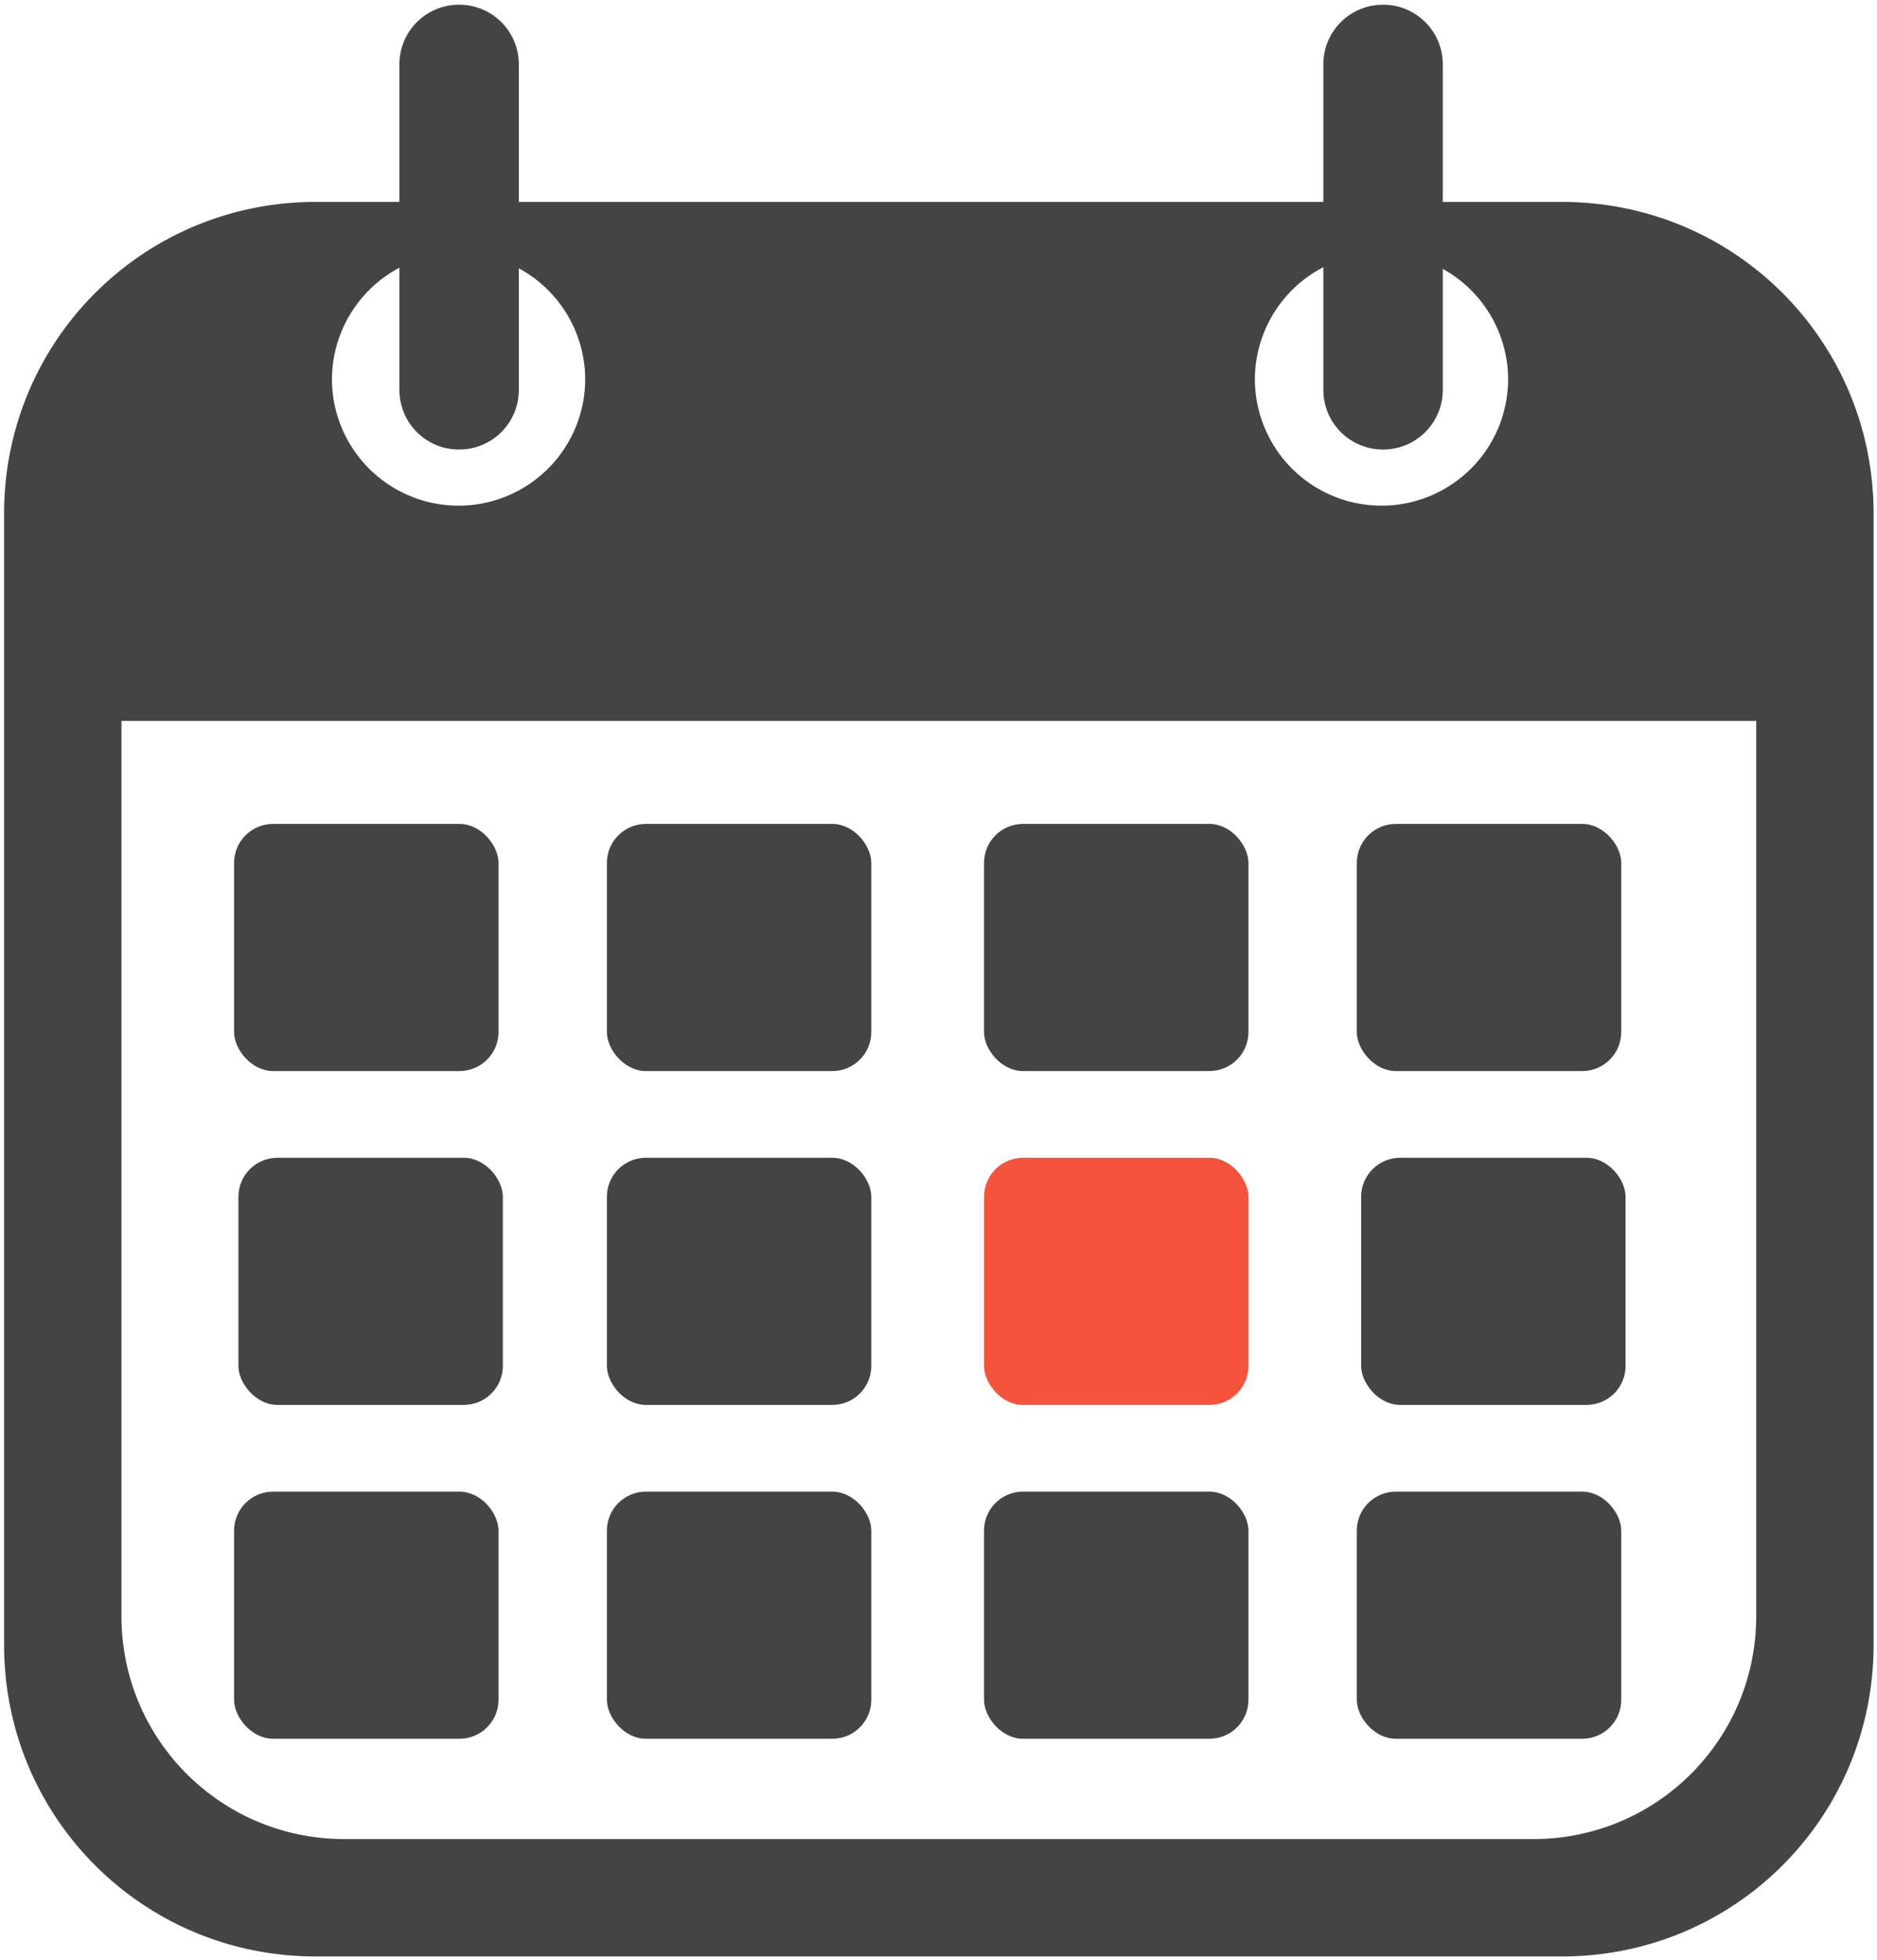 <?xml version="1.0" encoding="UTF-8"?>
<svg xmlns="http://www.w3.org/2000/svg" viewBox="0 0 216.5 226" width="818" height="854" version="1.1">
<g>
    <path d="m 52.956,0.529 c -3.815,0 -6.887,3.072 -6.887,6.887 V 23.271 h -9.655 c -19.912,0 -35.942,16.03 -35.942,35.941 V 189.663 c 0,19.912 16.03,35.941 35.942,35.941 H 180.164 c 19.912,0 35.942,-16.03 35.942,-35.941 V 59.212 c 0,-19.912 -16.03,-35.941 -35.942,-35.941 H 166.415 V 7.416 c 0,-3.815 -3.072,-6.887 -6.887,-6.887 -3.815,0 -6.887,3.072 -6.887,6.887 V 23.271 H 59.843 V 7.416 c 0,-3.815 -3.072,-6.887 -6.887,-6.887 z M 152.641,30.798 v 14.14 c 0,3.815 3.072,6.887 6.887,6.887 3.815,0 6.887,-3.072 6.887,-6.887 V 30.991 a 14.605,14.605 0 0 1 7.538,12.703 14.605,14.605 0 0 1 -14.605,14.605 14.605,14.605 0 0 1 -14.605,-14.605 14.605,14.605 0 0 1 7.898,-12.896 z m -106.572,0.063 v 14.077 c 0,3.815 3.072,6.887 6.887,6.887 3.815,0 6.887,-3.072 6.887,-6.887 V 30.927 A 14.605,14.605 0 0 1 67.499,43.694 14.605,14.605 0 0 1 52.894,58.299 14.605,14.605 0 0 1 38.289,43.694 14.605,14.605 0 0 1 46.069,30.861 Z M 14.009,83.116 h 25.73 137.1 25.73 v 25.73 3.717 73.775 c 0,14.254 -11.476,25.73 -25.73,25.73 H 39.739 c -14.254,0 -25.73,-11.475 -25.73,-25.73 v -73.775 -3.717 z" style="fill:#444;"/>
    <rect width="30.5" height="28.5" x="27" y="95" ry="4.5"  style="fill:#444;" />
    <rect width="30.5" height="28.5" x="70" y="95" ry="4.5"  style="fill:#444;" />
    <rect width="30.5" height="28.5" x="113.5" y="95" ry="4.5"  style="fill:#444;" />
    <rect width="30.5" height="28.5" x="156.5" y="95" ry="4.5"  style="fill:#444;" />
    <rect width="30.5" height="28.5" x="27.5" y="133.5" ry="4.5"  style="fill:#444;" />
    <rect width="30.5" height="28.5" x="70" y="133.5" ry="4.5"  style="fill:#444;" />
    <rect width="30.5" height="28.5" x="113.5" y="133.5" ry="4.5"  style="fill:#F5533C;" />
    <rect width="30.5" height="28.5" x="157" y="133.5" ry="4.5"  style="fill:#444;" />
    <rect width="30.5" height="28.5" x="27" y="172" ry="4.5"  style="fill:#444;" />
    <rect width="30.5" height="28.5" x="70" y="172" ry="4.5"  style="fill:#444;" />
    <rect width="30.5" height="28.5" x="113.5" y="172" ry="4.5"  style="fill:#444;" />
    <rect width="30.5" height="28.5" x="156.5" y="172" ry="4.5"  style="fill:#444;" />
</g>
</svg>
